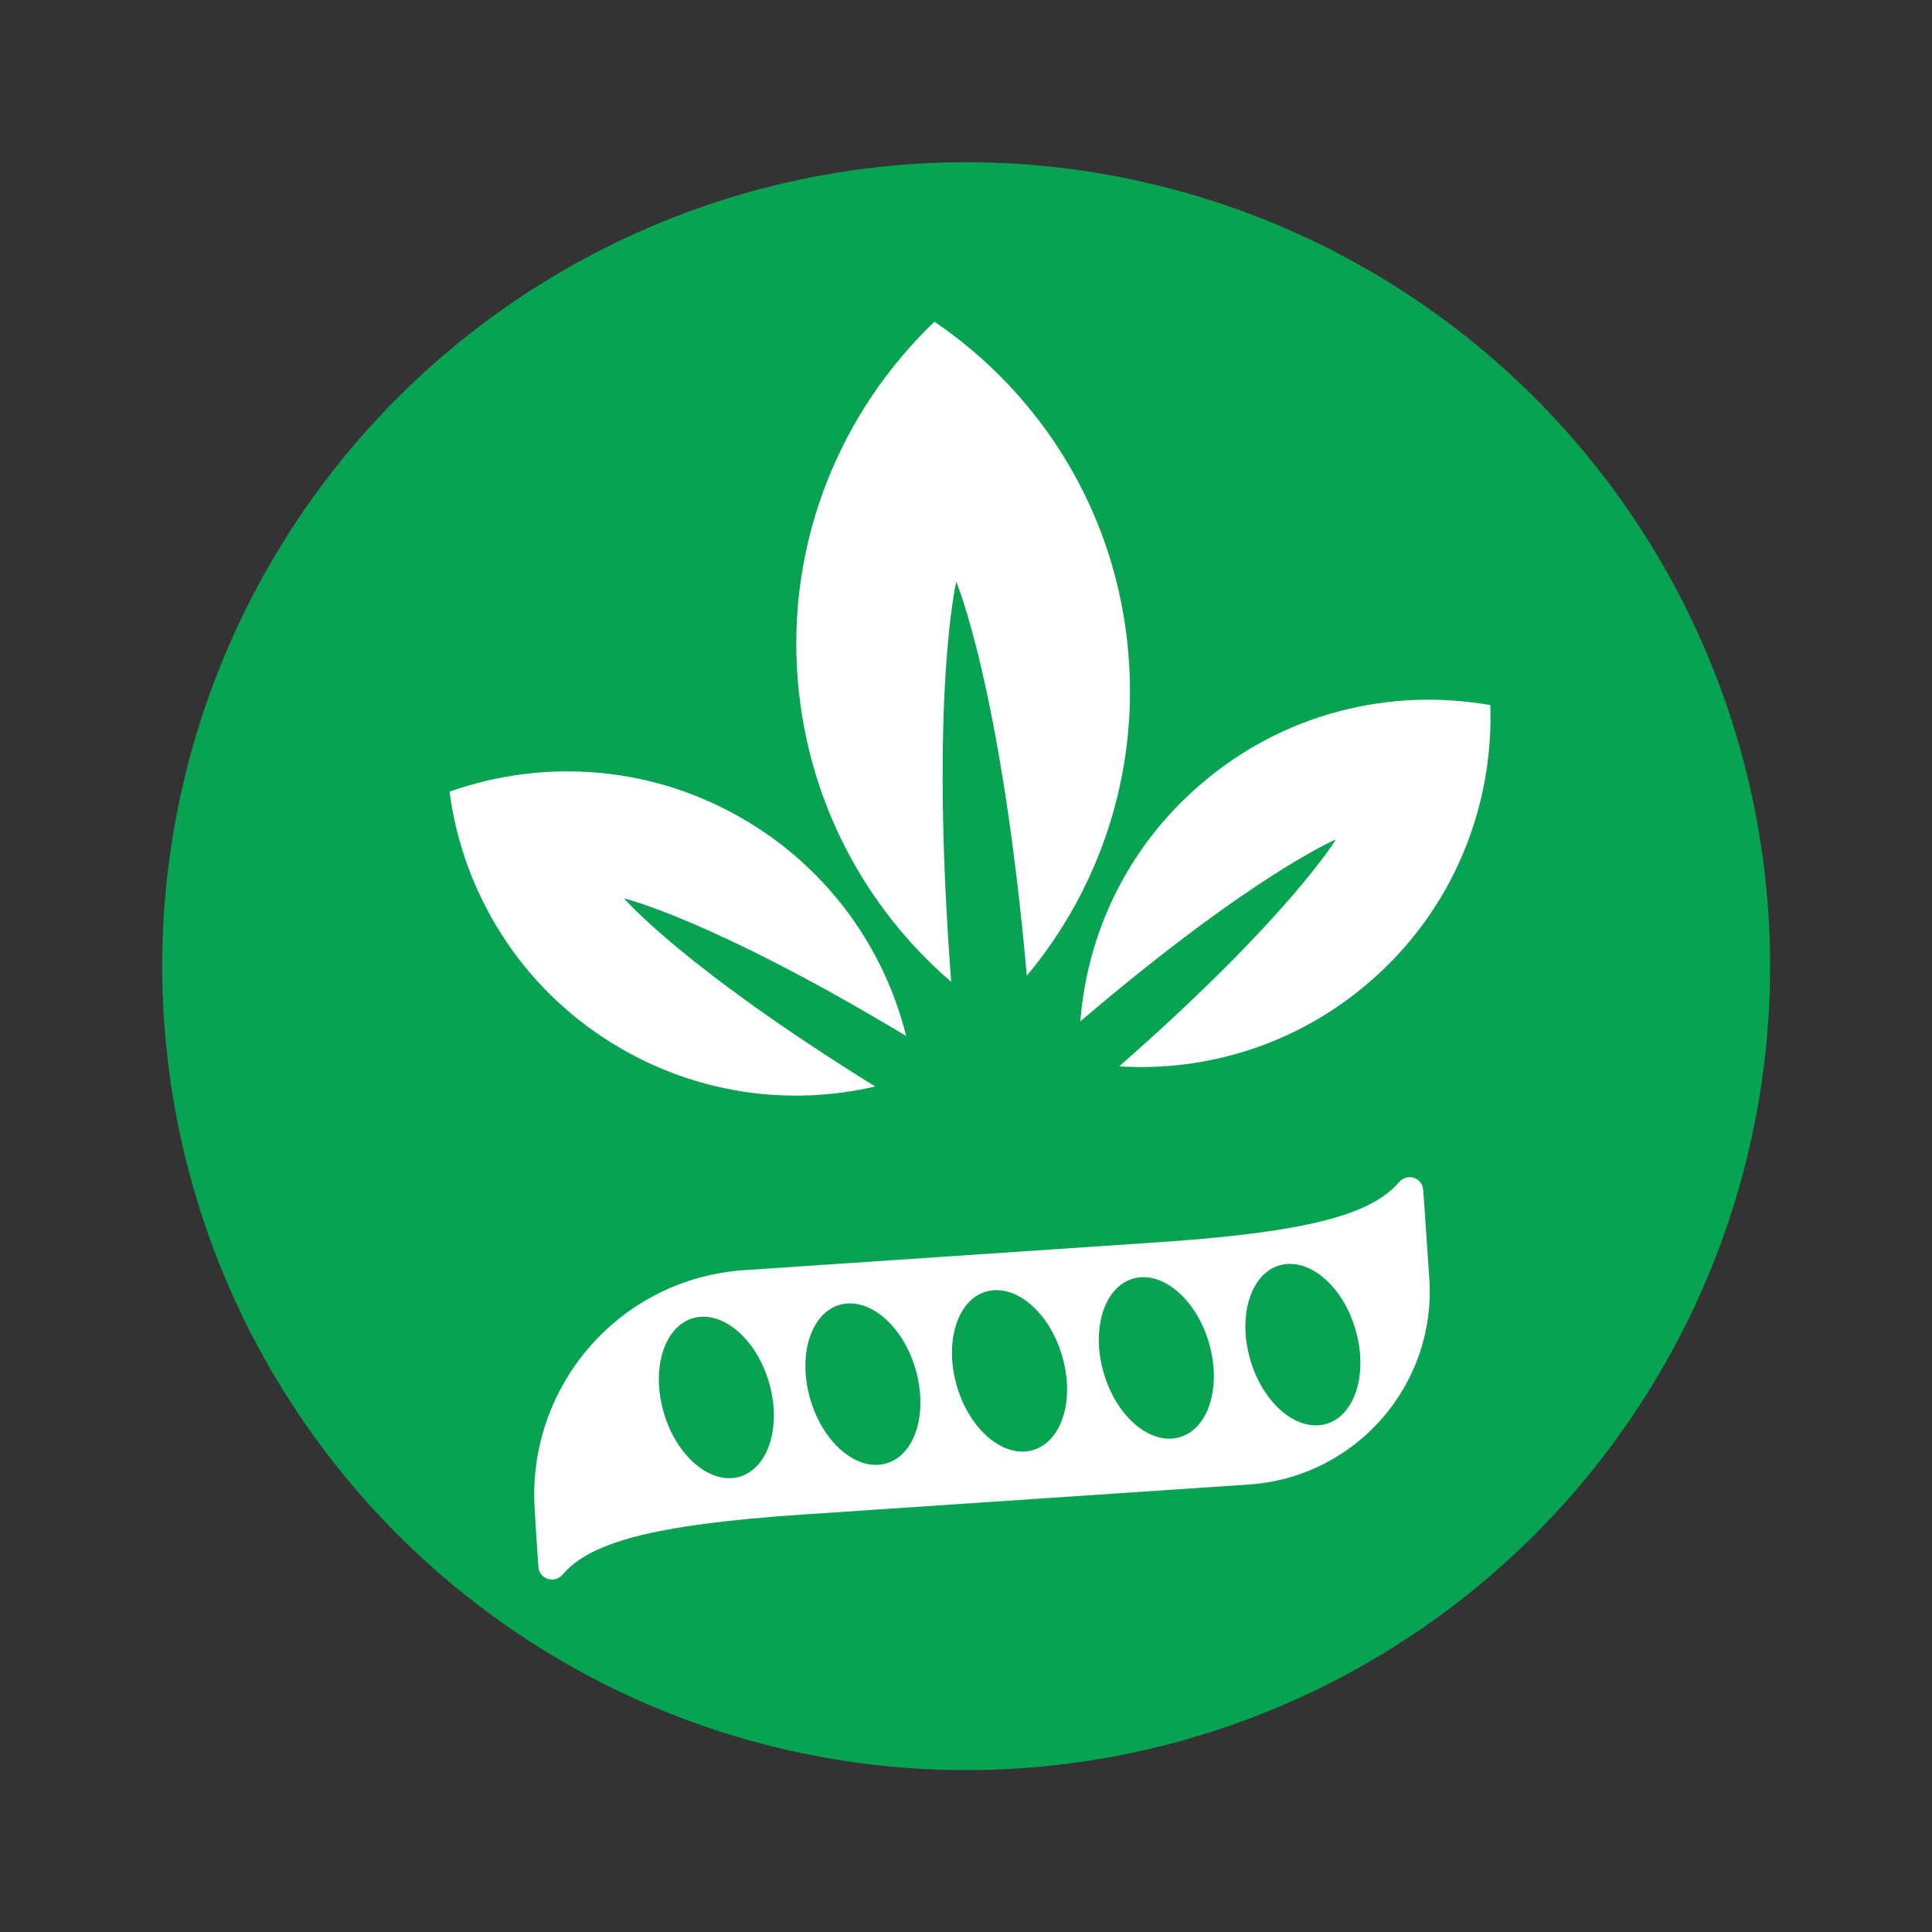 <?xml version="1.0" encoding="utf-8"?>
<!-- Generator: Adobe Illustrator 24.1.2, SVG Export Plug-In . SVG Version: 6.00 Build 0)  -->
<svg version="1.1" id="Capa_1" xmlns="http://www.w3.org/2000/svg" xmlns:xlink="http://www.w3.org/1999/xlink" x="0px" y="0px"
	 viewBox="0 0 566.9 566.9" style="enable-background:new 0 0 566.9 566.9;" xml:space="preserve">
<rect x="0" y="0" width="566.9" height="566.9" fill="#333333" stroke="none"/>
<style type="text/css">
	.st0{fill-rule:evenodd;clip-rule:evenodd;fill:#64377C;}
	.st1{fill-rule:evenodd;clip-rule:evenodd;fill:#07A352;}
	.st2{fill-rule:evenodd;clip-rule:evenodd;fill:#784D38;}
	.st3{fill-rule:evenodd;clip-rule:evenodd;fill:#D2753E;}
	.st4{fill-rule:evenodd;clip-rule:evenodd;fill:#FFFFFF;}
	.st5{fill:#FFFFFF;}
	.st6{fill-rule:evenodd;clip-rule:evenodd;fill:#1E9DD4;}
	.st7{fill-rule:evenodd;clip-rule:evenodd;fill:#656564;}
	.st8{fill-rule:evenodd;clip-rule:evenodd;fill:#77B643;}
	.st9{fill-rule:evenodd;clip-rule:evenodd;fill:#D08E69;}
	.st10{fill-rule:evenodd;clip-rule:evenodd;fill:#EDA649;}
	.st11{fill-rule:evenodd;clip-rule:evenodd;fill:#2B4592;}
	.st12{fill-rule:evenodd;clip-rule:evenodd;fill:#DFA21C;}
	.st13{fill-rule:evenodd;clip-rule:evenodd;fill:#B38D55;}
	.st14{fill:#D08E69;}
	.st15{fill:none;}
	.st16{fill:#9A2C59;}
	.st17{fill-rule:evenodd;clip-rule:evenodd;fill:#9A2C59;}
</style>
<circle class="st1" cx="283.5" cy="283.5" r="235.9"/>
<path class="st4" d="M280.6,170.7c0,0,13.2,31.2,20.7,115.6c21.2-25.4,32.8-58.9,29.8-94.5c-3.4-41-25.3-75.9-56.9-97.4
	c-27.6,26.4-43.5,64.5-40.1,105.4c3,35.6,19.9,66.7,45,88.3C272.7,203.7,280.6,170.7,280.6,170.7z"/>
<path class="st4" d="M392,246.3c0,0-13.7,22.8-63.6,66.6c25.9,1.6,52.4-6.5,73.6-24.9c24.4-21.1,36.3-51.2,35.3-81.1
	c-29.4-5.2-60.9,2.3-85.3,23.5c-21.2,18.3-33,43.4-35,69.3C367.5,256.6,392,246.3,392,246.3z"/>
<path class="st4" d="M183.1,263.6c0,0,17.2,20.2,73.7,55.2c-25.3,5.9-52.8,2.2-76.7-12.4c-27.5-16.8-44.3-44.5-48.2-74.1
	c28.2-10,60.5-7.7,88,9.1c23.9,14.6,39.7,37.4,46,62.6C208.9,269.7,183.1,263.6,183.1,263.6z"/>
<path class="st5" d="M419.4,375.1l-1.1-15.9c-0.2-3.7-0.5-7.1-0.7-10.1c-0.3-3.6-4.7-5-7.1-2.2c-7.9,9.2-25.7,14.6-70.5,17.6
	l-121.6,8.2c-36.4,2.4-63.9,33.9-61.5,70.3l0.4,6.7c0.2,3.7,0.5,7.1,0.7,10.1c0.3,3.6,4.7,5,7.1,2.2c7.9-9.2,25.7-14.6,70.5-17.6
	l130.8-8.8C397.8,433.5,421.5,406.4,419.4,375.1z M217.1,433.3c-8.5,2.5-18.5-5.8-22.3-18.7c-3.8-12.8,0-25.3,8.5-27.8
	c8.5-2.5,18.5,5.8,22.3,18.7C229.4,418.3,225.6,430.7,217.1,433.3z M260.1,429.4c-8.5,2.5-18.5-5.8-22.3-18.7
	c-3.8-12.8,0-25.3,8.5-27.8c8.5-2.5,18.5,5.8,22.3,18.7S268.6,426.9,260.1,429.4z M303.1,425.5c-8.5,2.5-18.5-5.8-22.3-18.7
	c-3.8-12.8,0-25.3,8.5-27.8c8.5-2.5,18.5,5.8,22.3,18.7C315.5,410.6,311.6,423,303.1,425.5z M346.2,421.7
	c-8.5,2.5-18.5-5.8-22.3-18.7c-3.8-12.8,0-25.3,8.5-27.8c8.5-2.5,18.5,5.8,22.3,18.7S354.7,419.2,346.2,421.7z M389.2,417.8
	c-8.5,2.5-18.5-5.8-22.3-18.7c-3.8-12.8,0-25.3,8.5-27.8c8.5-2.5,18.5,5.8,22.3,18.7S397.7,415.3,389.2,417.8z"/>
</svg>
